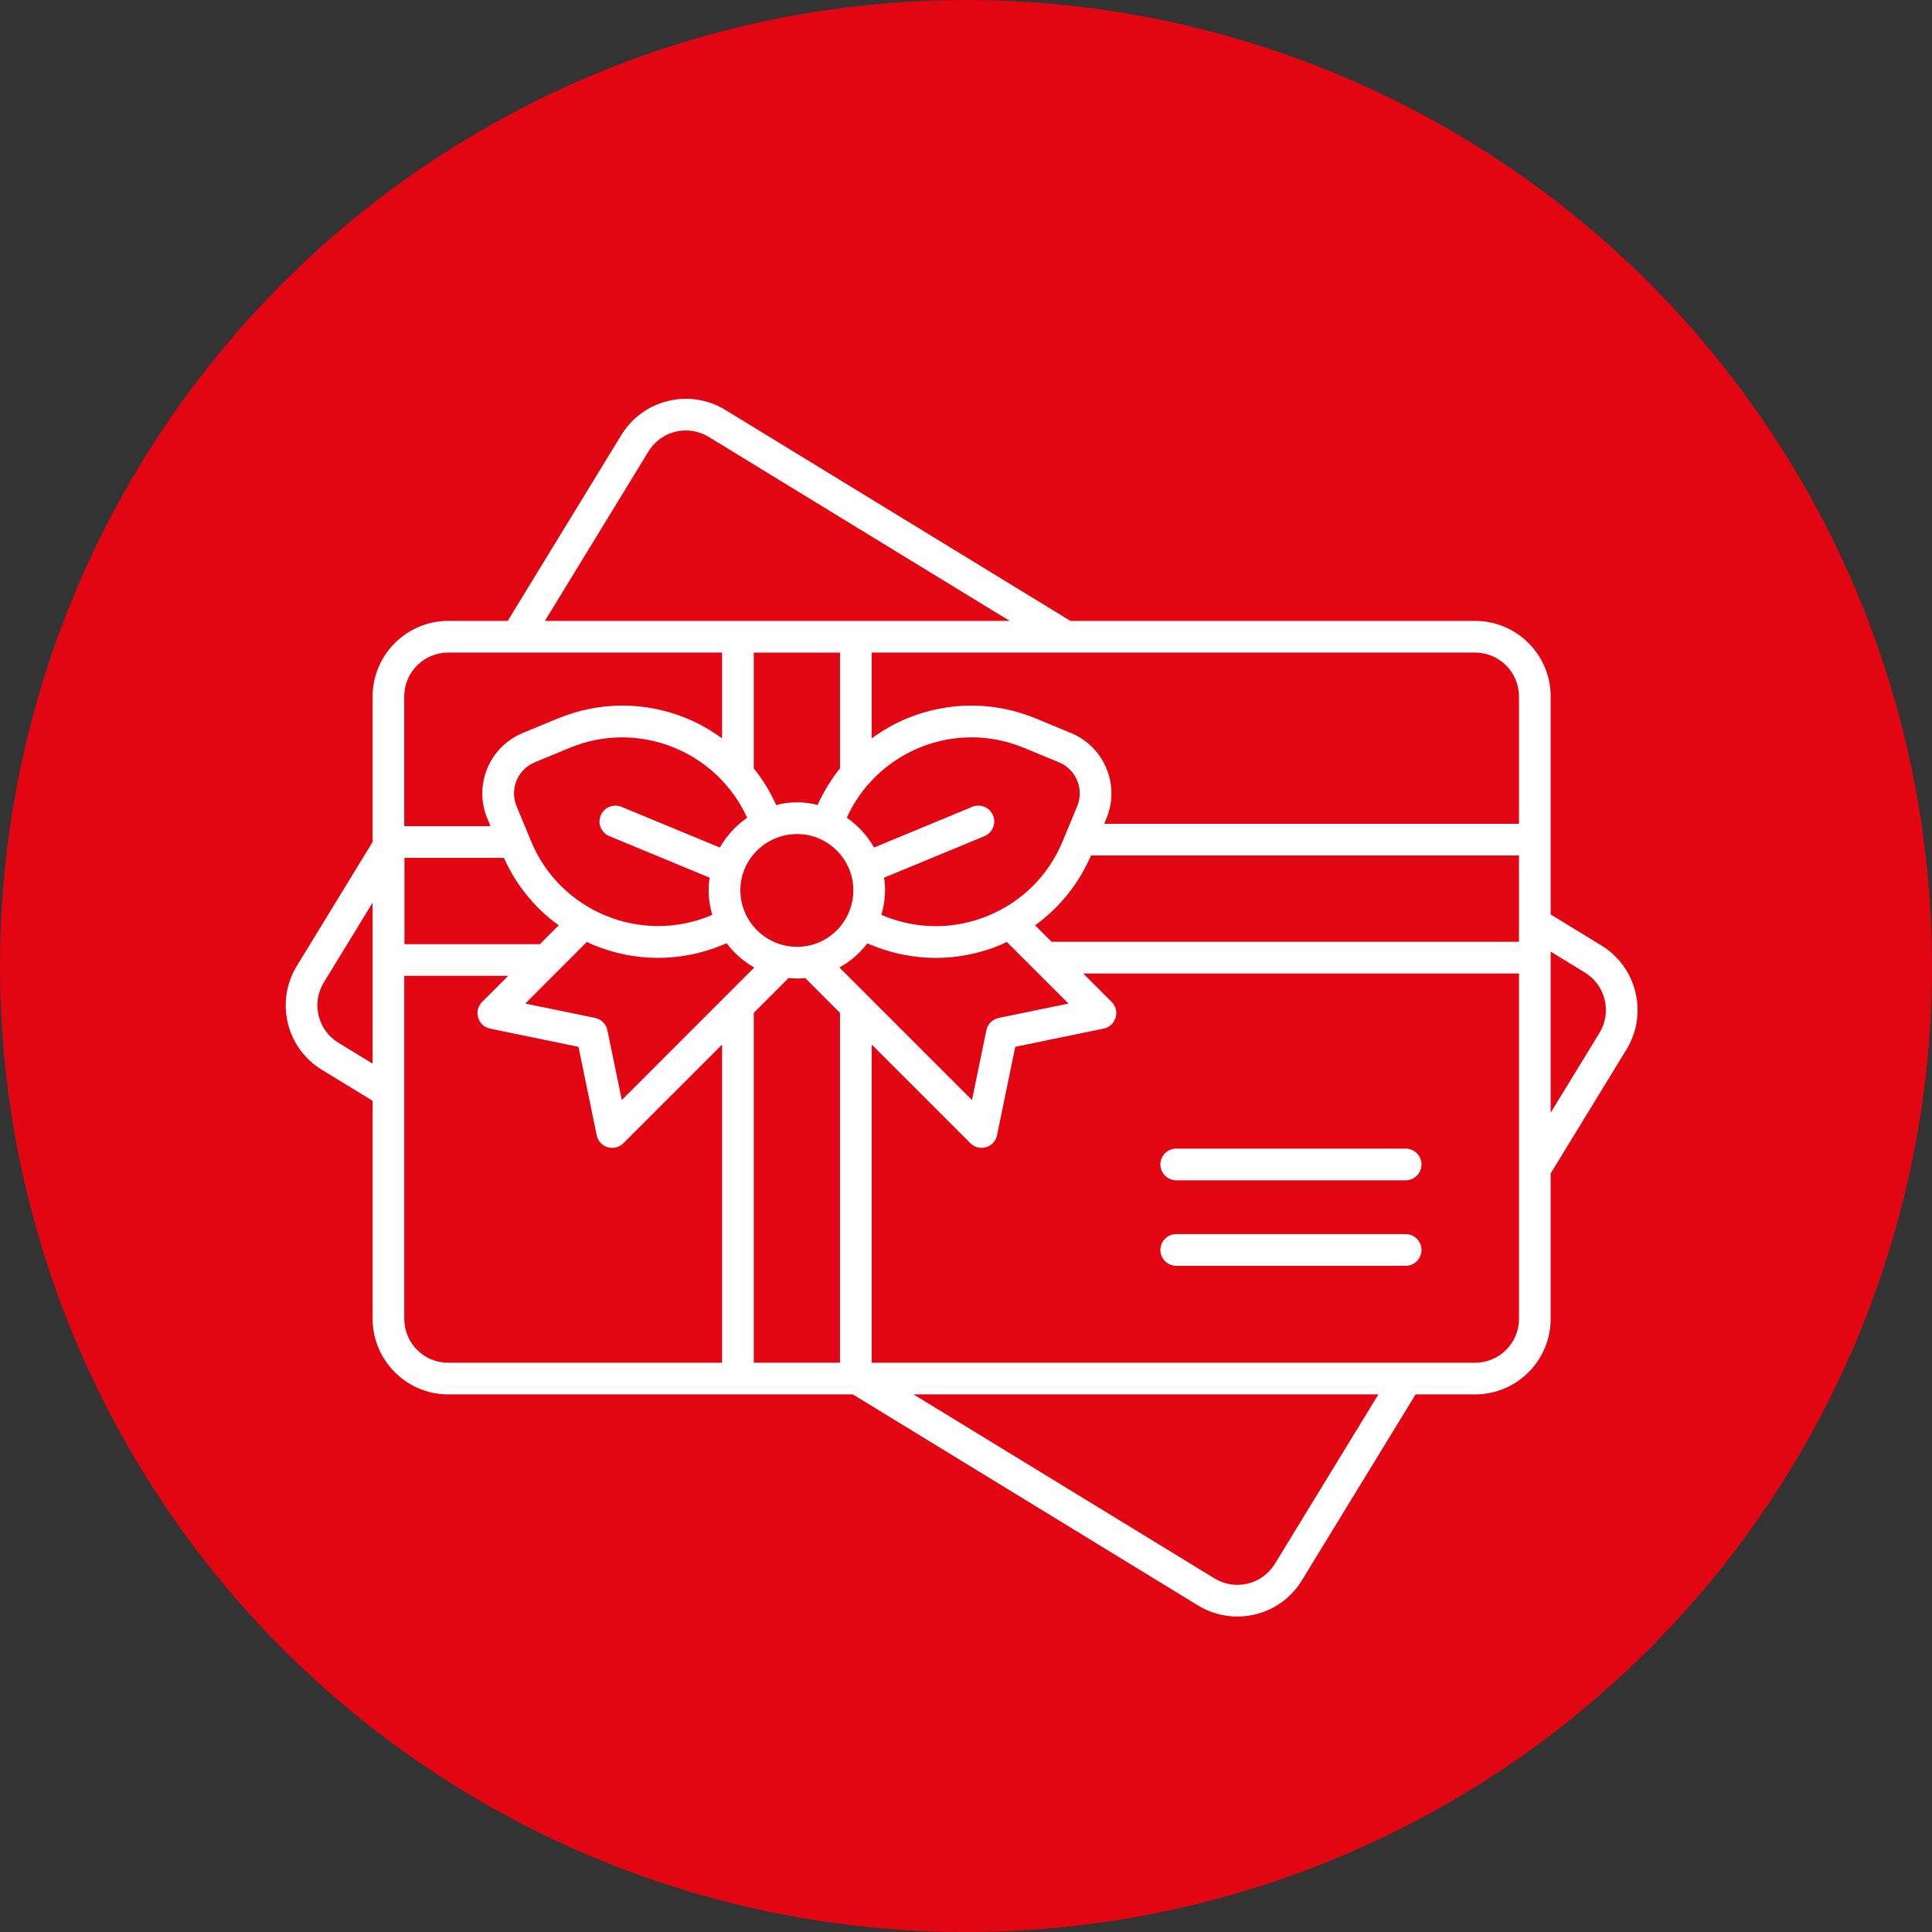 <?xml version="1.0" encoding="utf-8"?>
<!-- Generator: Adobe Illustrator 16.0.0, SVG Export Plug-In . SVG Version: 6.00 Build 0)  -->
<!DOCTYPE svg PUBLIC "-//W3C//DTD SVG 1.1//EN" "http://www.w3.org/Graphics/SVG/1.1/DTD/svg11.dtd">
<svg version="1.1" xmlns="http://www.w3.org/2000/svg" xmlns:xlink="http://www.w3.org/1999/xlink" x="0px" y="0px" width="90px"
	 height="90px" viewBox="0 0 90 90" enable-background="new 0 0 90 90" xml:space="preserve">
<rect x="0" y="0" width="90" height="90" fill="#333333" stroke="none"/>
<g id="Vrstva_2">
</g>
<g id="Vrstva_1">
	<g>
		<circle fill="#E20613" cx="45" cy="45" r="45"/>
		<g>
			<path fill="#FFFFFF" d="M74.601,44.045l-2.365-1.446V32.445c0-1.938-1.575-3.521-3.522-3.521H49.865l-16.078-9.829
				c-1.656-1.014-3.827-0.49-4.84,1.165l-5.296,8.664H20.88c-1.939,0-3.522,1.583-3.522,3.521v6.775l-3.53,5.777
				c-1.013,1.655-0.498,3.822,1.166,4.838l2.364,1.444v10.156c0,1.938,1.583,3.522,3.522,3.522h18.849l16.078,9.831
				c0.561,0.341,1.189,0.517,1.83,0.517c0.276,0,0.556-0.033,0.831-0.099c0.915-0.222,1.688-0.784,2.178-1.586l5.297-8.663h2.771
				c1.947,0,3.522-1.583,3.522-3.522v-6.771l3.533-5.778C76.781,47.23,76.258,45.058,74.601,44.045L74.601,44.045z M70.76,32.445
				v5.93H51.438l0.105-0.255c0.642-1.547-0.097-3.326-1.643-3.969l-1.639-0.679c-1.943-0.804-4.081-0.805-6.025,0
				c-0.587,0.244-1.129,0.56-1.63,0.924v-3.997h28.105C69.845,30.399,70.76,31.314,70.76,32.445z M35.112,63.48V47.183l1.62-1.621
				c0.494,0.036,0.488,0.017,0.778,0l1.62,1.621V63.48H35.112z M50.181,37.554l-0.679,1.638C48.849,40.77,47.619,42,46.04,42.654
				c-1.577,0.654-3.317,0.654-4.896,0l-0.086-0.036c0.001-0.002,0.002-0.005,0.003-0.007c0.194-0.654,0.2-1.333,0.119-1.723
				l4.684-1.938c0.373-0.157,0.552-0.59,0.395-0.964c-0.158-0.383-0.592-0.552-0.966-0.402l-4.576,1.897
				c-0.313-0.558-0.753-1.027-1.271-1.391c1.066-2.332,3.375-3.742,5.812-3.742c0.814,0,1.643,0.158,2.439,0.488l1.639,0.678
				C50.131,35.844,50.51,36.759,50.181,37.554z M37.136,44.107c-1.455,0-2.638-1.172-2.647-2.628v-0.009
				c0-1.445,1.192-2.617,2.647-2.617c1.445,0,2.617,1.192,2.617,2.617v0.009C39.743,42.935,38.573,44.107,37.136,44.107z
				 M35.112,35.792V30.4h4.019v5.392c-0.417,0.516-0.765,1.09-1.046,1.71c-0.302-0.088-0.626-0.126-0.949-0.126
				c-0.334,0-0.669,0.038-0.974,0.128c-0.003,0-0.004,0-0.004,0C35.879,36.885,35.53,36.309,35.112,35.792z M34.805,38.093
				c0,0,0,0-0.002,0.001c-0.521,0.364-0.953,0.836-1.269,1.387l-4.585-1.897c-0.374-0.149-0.807,0.019-0.964,0.402
				c-0.158,0.374,0.019,0.807,0.402,0.964l4.675,1.938c-0.04,0.188-0.05,0.385-0.05,0.581c0,0.403,0.059,0.787,0.167,1.149
				l-0.082,0.035c-3.257,1.349-7.008-0.205-8.356-3.462l-0.678-1.638c-0.33-0.795,0.05-1.71,0.844-2.04l1.638-0.678
				C29.731,33.516,33.384,34.977,34.805,38.093z M23.475,39.962c0.568,1.271,1.446,2.344,2.551,3.144l-0.877,0.876h-6.308v-4.02
				H23.475z M27.341,43.876c0.101,0.047,0.196,0.099,0.297,0.141c1.882,0.78,4.017,0.831,6.025,0.001l0.187-0.077
				c0.344,0.461,0.786,0.844,1.287,1.131l-6.171,6.172l-0.671-3.252c-0.059-0.288-0.284-0.514-0.573-0.573l-3.251-0.67
				L27.341,43.876z M39.105,45.07c0.5-0.275,0.942-0.659,1.297-1.121c0.001-0.001,0.002-0.003,0.002-0.003l0.176,0.073
				c0.972,0.401,1.992,0.604,3.014,0.604c1.021,0,2.039-0.202,3.013-0.604c0.102-0.042,0.196-0.094,0.295-0.141l2.872,2.872
				l-3.252,0.67c-0.288,0.059-0.515,0.286-0.573,0.573l-0.67,3.252L39.105,45.07z M48.218,43.106
				c1.137-0.823,2.037-1.936,2.604-3.254H70.76v4.019H48.983L48.218,43.106z M30.207,21.032c0.385-0.63,1.06-0.979,1.747-0.979
				c0.363,0,0.731,0.099,1.063,0.301l14.019,8.571H25.383L30.207,21.032z M20.88,30.399h12.757v3.997
				c-0.502-0.364-1.044-0.68-1.631-0.924c-1.943-0.805-4.082-0.804-6.026,0l-1.638,0.679c-1.547,0.643-2.284,2.422-1.643,3.969
				l0.151,0.365h-4.019v-6.04C18.832,31.314,19.747,30.399,20.88,30.399L20.88,30.399z M15.764,48.576
				c-0.965-0.591-1.269-1.848-0.679-2.81l2.272-3.716v7.5L15.764,48.576z M18.832,61.436V45.458h4.842l-1.215,1.216
				c-0.415,0.413-0.203,1.126,0.373,1.243l4.116,0.849l0.849,4.116c0.118,0.58,0.83,0.787,1.244,0.373l4.596-4.595v14.823H20.88
				C19.747,63.482,18.832,62.566,18.832,61.436z M59.389,72.849c-0.287,0.467-0.736,0.794-1.267,0.923
				c-0.529,0.126-1.079,0.042-1.546-0.244l-14.02-8.571h21.655L59.389,72.849z M68.713,63.482H40.607V48.659l4.596,4.595
				c0.412,0.414,1.125,0.207,1.243-0.373l0.849-4.116l4.117-0.849c0.574-0.117,0.788-0.83,0.373-1.243l-1.326-1.326H70.76v16.088
				C70.76,62.566,69.845,63.482,68.713,63.482L68.713,63.482z M74.51,48.116l-2.274,3.719v-7.506l1.595,0.977
				C74.793,45.894,75.097,47.154,74.51,48.116z"/>
			<path fill="#FFFFFF" d="M65.48,53.507H54.794c-0.407,0-0.739,0.332-0.739,0.738c0,0.408,0.332,0.738,0.739,0.738H65.48
				c0.407,0,0.738-0.33,0.738-0.738C66.219,53.839,65.888,53.507,65.48,53.507z"/>
			<path fill="#FFFFFF" d="M65.48,57.49H54.794c-0.407,0-0.739,0.33-0.739,0.739c0,0.406,0.332,0.737,0.739,0.737H65.48
				c0.407,0,0.738-0.331,0.738-0.737C66.219,57.82,65.888,57.49,65.48,57.49z"/>
		</g>
	</g>
</g>
</svg>
